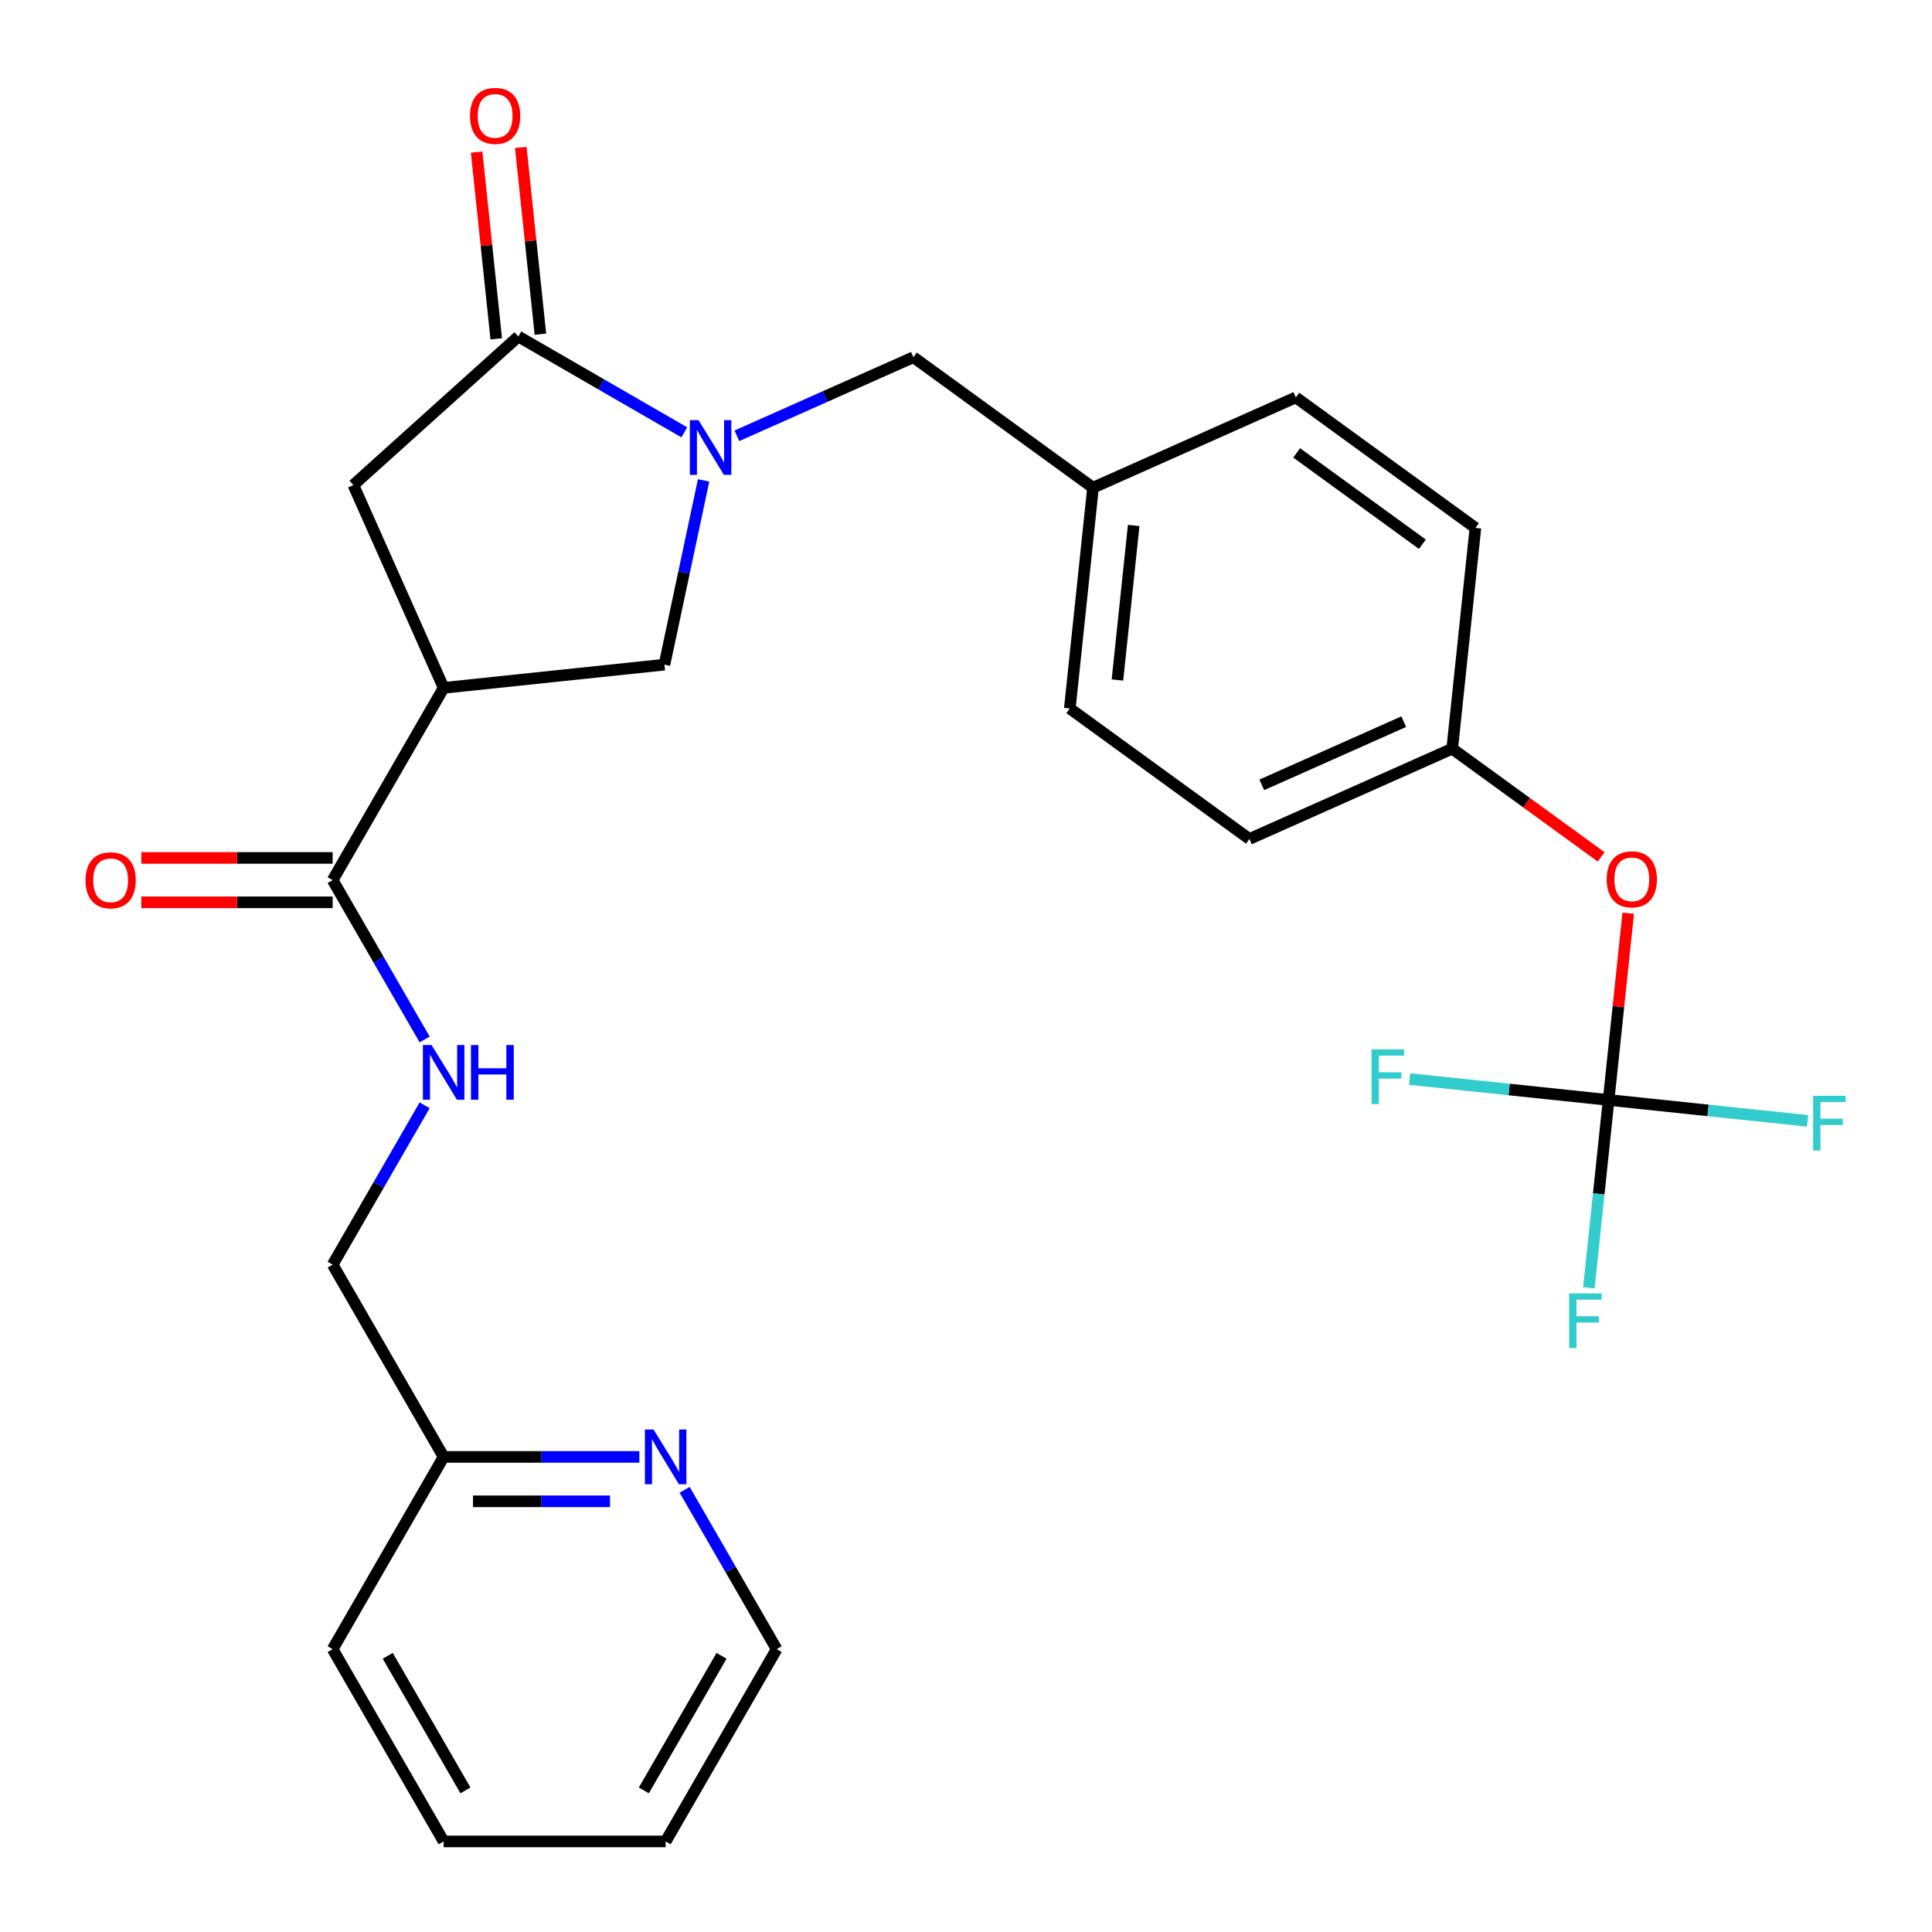 <?xml version='1.0' encoding='iso-8859-1'?>
<svg version='1.1' baseProfile='full'
              xmlns='http://www.w3.org/2000/svg'
                      xmlns:rdkit='http://www.rdkit.org/xml'
                      xmlns:xlink='http://www.w3.org/1999/xlink'
                  xml:space='preserve'
width='1000px' height='1000px' viewBox='0 0 1000 1000'>
<!-- END OF HEADER -->
<rect style='opacity:1.0;fill:#FFFFFF;stroke:none' width='1000' height='1000' x='0' y='0'> </rect>
<path class='bond-0' d='M 401.994,853.605 L 344.539,953.118' style='fill:none;fill-rule:evenodd;stroke:#000000;stroke-width:6px;stroke-linecap:butt;stroke-linejoin:miter;stroke-opacity:1' />
<path class='bond-0' d='M 373.473,857.041 L 333.255,926.7' style='fill:none;fill-rule:evenodd;stroke:#000000;stroke-width:6px;stroke-linecap:butt;stroke-linejoin:miter;stroke-opacity:1' />
<path class='bond-1' d='M 401.994,853.605 L 378.183,812.364' style='fill:none;fill-rule:evenodd;stroke:#000000;stroke-width:6px;stroke-linecap:butt;stroke-linejoin:miter;stroke-opacity:1' />
<path class='bond-1' d='M 378.183,812.364 L 354.373,771.124' style='fill:none;fill-rule:evenodd;stroke:#0000FF;stroke-width:6px;stroke-linecap:butt;stroke-linejoin:miter;stroke-opacity:1' />
<path class='bond-2' d='M 172.177,455.55 L 195.987,496.791' style='fill:none;fill-rule:evenodd;stroke:#000000;stroke-width:6px;stroke-linecap:butt;stroke-linejoin:miter;stroke-opacity:1' />
<path class='bond-2' d='M 195.987,496.791 L 219.797,538.031' style='fill:none;fill-rule:evenodd;stroke:#0000FF;stroke-width:6px;stroke-linecap:butt;stroke-linejoin:miter;stroke-opacity:1' />
<path class='bond-3' d='M 172.177,444.06 L 122.659,444.06' style='fill:none;fill-rule:evenodd;stroke:#000000;stroke-width:6px;stroke-linecap:butt;stroke-linejoin:miter;stroke-opacity:1' />
<path class='bond-3' d='M 122.659,444.06 L 73.141,444.06' style='fill:none;fill-rule:evenodd;stroke:#FF0000;stroke-width:6px;stroke-linecap:butt;stroke-linejoin:miter;stroke-opacity:1' />
<path class='bond-3' d='M 172.177,467.041 L 122.659,467.041' style='fill:none;fill-rule:evenodd;stroke:#000000;stroke-width:6px;stroke-linecap:butt;stroke-linejoin:miter;stroke-opacity:1' />
<path class='bond-3' d='M 122.659,467.041 L 73.141,467.041' style='fill:none;fill-rule:evenodd;stroke:#FF0000;stroke-width:6px;stroke-linecap:butt;stroke-linejoin:miter;stroke-opacity:1' />
<path class='bond-4' d='M 172.177,455.55 L 229.631,356.037' style='fill:none;fill-rule:evenodd;stroke:#000000;stroke-width:6px;stroke-linecap:butt;stroke-linejoin:miter;stroke-opacity:1' />
<path class='bond-5' d='M 219.797,572.097 L 195.987,613.337' style='fill:none;fill-rule:evenodd;stroke:#0000FF;stroke-width:6px;stroke-linecap:butt;stroke-linejoin:miter;stroke-opacity:1' />
<path class='bond-5' d='M 195.987,613.337 L 172.177,654.578' style='fill:none;fill-rule:evenodd;stroke:#000000;stroke-width:6px;stroke-linecap:butt;stroke-linejoin:miter;stroke-opacity:1' />
<path class='bond-6' d='M 344.539,953.118 L 229.631,953.118' style='fill:none;fill-rule:evenodd;stroke:#000000;stroke-width:6px;stroke-linecap:butt;stroke-linejoin:miter;stroke-opacity:1' />
<path class='bond-7' d='M 229.631,356.037 L 182.894,251.063' style='fill:none;fill-rule:evenodd;stroke:#000000;stroke-width:6px;stroke-linecap:butt;stroke-linejoin:miter;stroke-opacity:1' />
<path class='bond-8' d='M 229.631,356.037 L 343.91,344.026' style='fill:none;fill-rule:evenodd;stroke:#000000;stroke-width:6px;stroke-linecap:butt;stroke-linejoin:miter;stroke-opacity:1' />
<path class='bond-9' d='M 182.894,251.063 L 268.287,174.174' style='fill:none;fill-rule:evenodd;stroke:#000000;stroke-width:6px;stroke-linecap:butt;stroke-linejoin:miter;stroke-opacity:1' />
<path class='bond-10' d='M 279.715,172.973 L 274.636,124.65' style='fill:none;fill-rule:evenodd;stroke:#000000;stroke-width:6px;stroke-linecap:butt;stroke-linejoin:miter;stroke-opacity:1' />
<path class='bond-10' d='M 274.636,124.65 L 269.557,76.327' style='fill:none;fill-rule:evenodd;stroke:#FF0000;stroke-width:6px;stroke-linecap:butt;stroke-linejoin:miter;stroke-opacity:1' />
<path class='bond-10' d='M 256.859,175.375 L 251.78,127.052' style='fill:none;fill-rule:evenodd;stroke:#000000;stroke-width:6px;stroke-linecap:butt;stroke-linejoin:miter;stroke-opacity:1' />
<path class='bond-10' d='M 251.78,127.052 L 246.701,78.729' style='fill:none;fill-rule:evenodd;stroke:#FF0000;stroke-width:6px;stroke-linecap:butt;stroke-linejoin:miter;stroke-opacity:1' />
<path class='bond-11' d='M 268.287,174.174 L 311.238,198.972' style='fill:none;fill-rule:evenodd;stroke:#000000;stroke-width:6px;stroke-linecap:butt;stroke-linejoin:miter;stroke-opacity:1' />
<path class='bond-11' d='M 311.238,198.972 L 354.188,223.769' style='fill:none;fill-rule:evenodd;stroke:#0000FF;stroke-width:6px;stroke-linecap:butt;stroke-linejoin:miter;stroke-opacity:1' />
<path class='bond-12' d='M 343.91,344.026 L 354.045,296.343' style='fill:none;fill-rule:evenodd;stroke:#000000;stroke-width:6px;stroke-linecap:butt;stroke-linejoin:miter;stroke-opacity:1' />
<path class='bond-12' d='M 354.045,296.343 L 364.18,248.661' style='fill:none;fill-rule:evenodd;stroke:#0000FF;stroke-width:6px;stroke-linecap:butt;stroke-linejoin:miter;stroke-opacity:1' />
<path class='bond-13' d='M 381.413,225.567 L 427.094,205.229' style='fill:none;fill-rule:evenodd;stroke:#0000FF;stroke-width:6px;stroke-linecap:butt;stroke-linejoin:miter;stroke-opacity:1' />
<path class='bond-13' d='M 427.094,205.229 L 472.775,184.891' style='fill:none;fill-rule:evenodd;stroke:#000000;stroke-width:6px;stroke-linecap:butt;stroke-linejoin:miter;stroke-opacity:1' />
<path class='bond-14' d='M 472.775,184.891 L 565.738,252.432' style='fill:none;fill-rule:evenodd;stroke:#000000;stroke-width:6px;stroke-linecap:butt;stroke-linejoin:miter;stroke-opacity:1' />
<path class='bond-15' d='M 565.738,252.432 L 553.726,366.711' style='fill:none;fill-rule:evenodd;stroke:#000000;stroke-width:6px;stroke-linecap:butt;stroke-linejoin:miter;stroke-opacity:1' />
<path class='bond-15' d='M 586.792,271.976 L 578.384,351.972' style='fill:none;fill-rule:evenodd;stroke:#000000;stroke-width:6px;stroke-linecap:butt;stroke-linejoin:miter;stroke-opacity:1' />
<path class='bond-16' d='M 565.738,252.432 L 670.712,205.695' style='fill:none;fill-rule:evenodd;stroke:#000000;stroke-width:6px;stroke-linecap:butt;stroke-linejoin:miter;stroke-opacity:1' />
<path class='bond-17' d='M 751.663,387.515 L 646.689,434.253' style='fill:none;fill-rule:evenodd;stroke:#000000;stroke-width:6px;stroke-linecap:butt;stroke-linejoin:miter;stroke-opacity:1' />
<path class='bond-17' d='M 726.57,373.531 L 653.088,406.247' style='fill:none;fill-rule:evenodd;stroke:#000000;stroke-width:6px;stroke-linecap:butt;stroke-linejoin:miter;stroke-opacity:1' />
<path class='bond-18' d='M 751.663,387.515 L 763.674,273.236' style='fill:none;fill-rule:evenodd;stroke:#000000;stroke-width:6px;stroke-linecap:butt;stroke-linejoin:miter;stroke-opacity:1' />
<path class='bond-19' d='M 751.663,387.515 L 790.208,415.52' style='fill:none;fill-rule:evenodd;stroke:#000000;stroke-width:6px;stroke-linecap:butt;stroke-linejoin:miter;stroke-opacity:1' />
<path class='bond-19' d='M 790.208,415.52 L 828.753,443.524' style='fill:none;fill-rule:evenodd;stroke:#FF0000;stroke-width:6px;stroke-linecap:butt;stroke-linejoin:miter;stroke-opacity:1' />
<path class='bond-20' d='M 646.689,434.253 L 553.726,366.711' style='fill:none;fill-rule:evenodd;stroke:#000000;stroke-width:6px;stroke-linecap:butt;stroke-linejoin:miter;stroke-opacity:1' />
<path class='bond-21' d='M 670.712,205.695 L 763.674,273.236' style='fill:none;fill-rule:evenodd;stroke:#000000;stroke-width:6px;stroke-linecap:butt;stroke-linejoin:miter;stroke-opacity:1' />
<path class='bond-21' d='M 671.148,234.419 L 736.222,281.698' style='fill:none;fill-rule:evenodd;stroke:#000000;stroke-width:6px;stroke-linecap:butt;stroke-linejoin:miter;stroke-opacity:1' />
<path class='bond-22' d='M 832.615,569.336 L 837.694,521.012' style='fill:none;fill-rule:evenodd;stroke:#000000;stroke-width:6px;stroke-linecap:butt;stroke-linejoin:miter;stroke-opacity:1' />
<path class='bond-22' d='M 837.694,521.012 L 842.773,472.689' style='fill:none;fill-rule:evenodd;stroke:#FF0000;stroke-width:6px;stroke-linecap:butt;stroke-linejoin:miter;stroke-opacity:1' />
<path class='bond-23' d='M 832.615,569.336 L 827.504,617.959' style='fill:none;fill-rule:evenodd;stroke:#000000;stroke-width:6px;stroke-linecap:butt;stroke-linejoin:miter;stroke-opacity:1' />
<path class='bond-23' d='M 827.504,617.959 L 822.394,666.582' style='fill:none;fill-rule:evenodd;stroke:#33CCCC;stroke-width:6px;stroke-linecap:butt;stroke-linejoin:miter;stroke-opacity:1' />
<path class='bond-24' d='M 832.615,569.336 L 781.122,563.923' style='fill:none;fill-rule:evenodd;stroke:#000000;stroke-width:6px;stroke-linecap:butt;stroke-linejoin:miter;stroke-opacity:1' />
<path class='bond-24' d='M 781.122,563.923 L 729.629,558.511' style='fill:none;fill-rule:evenodd;stroke:#33CCCC;stroke-width:6px;stroke-linecap:butt;stroke-linejoin:miter;stroke-opacity:1' />
<path class='bond-25' d='M 832.615,569.336 L 884.108,574.748' style='fill:none;fill-rule:evenodd;stroke:#000000;stroke-width:6px;stroke-linecap:butt;stroke-linejoin:miter;stroke-opacity:1' />
<path class='bond-25' d='M 884.108,574.748 L 935.601,580.16' style='fill:none;fill-rule:evenodd;stroke:#33CCCC;stroke-width:6px;stroke-linecap:butt;stroke-linejoin:miter;stroke-opacity:1' />
<path class='bond-26' d='M 229.631,953.118 L 172.177,853.605' style='fill:none;fill-rule:evenodd;stroke:#000000;stroke-width:6px;stroke-linecap:butt;stroke-linejoin:miter;stroke-opacity:1' />
<path class='bond-26' d='M 240.916,926.7 L 200.698,857.041' style='fill:none;fill-rule:evenodd;stroke:#000000;stroke-width:6px;stroke-linecap:butt;stroke-linejoin:miter;stroke-opacity:1' />
<path class='bond-27' d='M 172.177,853.605 L 229.631,754.091' style='fill:none;fill-rule:evenodd;stroke:#000000;stroke-width:6px;stroke-linecap:butt;stroke-linejoin:miter;stroke-opacity:1' />
<path class='bond-28' d='M 229.631,754.091 L 280.279,754.091' style='fill:none;fill-rule:evenodd;stroke:#000000;stroke-width:6px;stroke-linecap:butt;stroke-linejoin:miter;stroke-opacity:1' />
<path class='bond-28' d='M 280.279,754.091 L 330.927,754.091' style='fill:none;fill-rule:evenodd;stroke:#0000FF;stroke-width:6px;stroke-linecap:butt;stroke-linejoin:miter;stroke-opacity:1' />
<path class='bond-28' d='M 244.825,777.073 L 280.279,777.073' style='fill:none;fill-rule:evenodd;stroke:#000000;stroke-width:6px;stroke-linecap:butt;stroke-linejoin:miter;stroke-opacity:1' />
<path class='bond-28' d='M 280.279,777.073 L 315.732,777.073' style='fill:none;fill-rule:evenodd;stroke:#0000FF;stroke-width:6px;stroke-linecap:butt;stroke-linejoin:miter;stroke-opacity:1' />
<path class='bond-29' d='M 229.631,754.091 L 172.177,654.578' style='fill:none;fill-rule:evenodd;stroke:#000000;stroke-width:6px;stroke-linecap:butt;stroke-linejoin:miter;stroke-opacity:1' />
<path  class='atom-2' d='M 223.371 540.904
L 232.651 555.904
Q 233.571 557.384, 235.051 560.064
Q 236.531 562.744, 236.611 562.904
L 236.611 540.904
L 240.371 540.904
L 240.371 569.224
L 236.491 569.224
L 226.531 552.824
Q 225.371 550.904, 224.131 548.704
Q 222.931 546.504, 222.571 545.824
L 222.571 569.224
L 218.891 569.224
L 218.891 540.904
L 223.371 540.904
' fill='#0000FF'/>
<path  class='atom-2' d='M 243.771 540.904
L 247.611 540.904
L 247.611 552.944
L 262.091 552.944
L 262.091 540.904
L 265.931 540.904
L 265.931 569.224
L 262.091 569.224
L 262.091 556.144
L 247.611 556.144
L 247.611 569.224
L 243.771 569.224
L 243.771 540.904
' fill='#0000FF'/>
<path  class='atom-3' d='M 44.268 455.63
Q 44.268 448.83, 47.628 445.03
Q 50.988 441.23, 57.268 441.23
Q 63.548 441.23, 66.908 445.03
Q 70.268 448.83, 70.268 455.63
Q 70.268 462.51, 66.868 466.43
Q 63.468 470.31, 57.268 470.31
Q 51.028 470.31, 47.628 466.43
Q 44.268 462.55, 44.268 455.63
M 57.268 467.11
Q 61.588 467.11, 63.908 464.23
Q 66.268 461.31, 66.268 455.63
Q 66.268 450.07, 63.908 447.27
Q 61.588 444.43, 57.268 444.43
Q 52.948 444.43, 50.588 447.23
Q 48.268 450.03, 48.268 455.63
Q 48.268 461.35, 50.588 464.23
Q 52.948 467.11, 57.268 467.11
' fill='#FF0000'/>
<path  class='atom-8' d='M 243.276 59.975
Q 243.276 53.175, 246.636 49.375
Q 249.996 45.575, 256.276 45.575
Q 262.556 45.575, 265.916 49.375
Q 269.276 53.175, 269.276 59.975
Q 269.276 66.855, 265.876 70.775
Q 262.476 74.655, 256.276 74.655
Q 250.036 74.655, 246.636 70.775
Q 243.276 66.895, 243.276 59.975
M 256.276 71.455
Q 260.596 71.455, 262.916 68.575
Q 265.276 65.655, 265.276 59.975
Q 265.276 54.415, 262.916 51.615
Q 260.596 48.775, 256.276 48.775
Q 251.956 48.775, 249.596 51.575
Q 247.276 54.375, 247.276 59.975
Q 247.276 65.695, 249.596 68.575
Q 251.956 71.455, 256.276 71.455
' fill='#FF0000'/>
<path  class='atom-10' d='M 361.541 217.468
L 370.821 232.468
Q 371.741 233.948, 373.221 236.628
Q 374.701 239.308, 374.781 239.468
L 374.781 217.468
L 378.541 217.468
L 378.541 245.788
L 374.661 245.788
L 364.701 229.388
Q 363.541 227.468, 362.301 225.268
Q 361.101 223.068, 360.741 222.388
L 360.741 245.788
L 357.061 245.788
L 357.061 217.468
L 361.541 217.468
' fill='#0000FF'/>
<path  class='atom-19' d='M 831.626 455.137
Q 831.626 448.337, 834.986 444.537
Q 838.346 440.737, 844.626 440.737
Q 850.906 440.737, 854.266 444.537
Q 857.626 448.337, 857.626 455.137
Q 857.626 462.017, 854.226 465.937
Q 850.826 469.817, 844.626 469.817
Q 838.386 469.817, 834.986 465.937
Q 831.626 462.057, 831.626 455.137
M 844.626 466.617
Q 848.946 466.617, 851.266 463.737
Q 853.626 460.817, 853.626 455.137
Q 853.626 449.577, 851.266 446.777
Q 848.946 443.937, 844.626 443.937
Q 840.306 443.937, 837.946 446.737
Q 835.626 449.537, 835.626 455.137
Q 835.626 460.857, 837.946 463.737
Q 840.306 466.617, 844.626 466.617
' fill='#FF0000'/>
<path  class='atom-20' d='M 812.184 669.454
L 829.024 669.454
L 829.024 672.694
L 815.984 672.694
L 815.984 681.294
L 827.584 681.294
L 827.584 684.574
L 815.984 684.574
L 815.984 697.774
L 812.184 697.774
L 812.184 669.454
' fill='#33CCCC'/>
<path  class='atom-21' d='M 938.474 567.187
L 955.314 567.187
L 955.314 570.427
L 942.274 570.427
L 942.274 579.027
L 953.874 579.027
L 953.874 582.307
L 942.274 582.307
L 942.274 595.507
L 938.474 595.507
L 938.474 567.187
' fill='#33CCCC'/>
<path  class='atom-22' d='M 709.916 543.164
L 726.756 543.164
L 726.756 546.404
L 713.716 546.404
L 713.716 555.004
L 725.316 555.004
L 725.316 558.284
L 713.716 558.284
L 713.716 571.484
L 709.916 571.484
L 709.916 543.164
' fill='#33CCCC'/>
<path  class='atom-26' d='M 338.279 739.931
L 347.559 754.931
Q 348.479 756.411, 349.959 759.091
Q 351.439 761.771, 351.519 761.931
L 351.519 739.931
L 355.279 739.931
L 355.279 768.251
L 351.399 768.251
L 341.439 751.851
Q 340.279 749.931, 339.039 747.731
Q 337.839 745.531, 337.479 744.851
L 337.479 768.251
L 333.799 768.251
L 333.799 739.931
L 338.279 739.931
' fill='#0000FF'/>
</svg>
